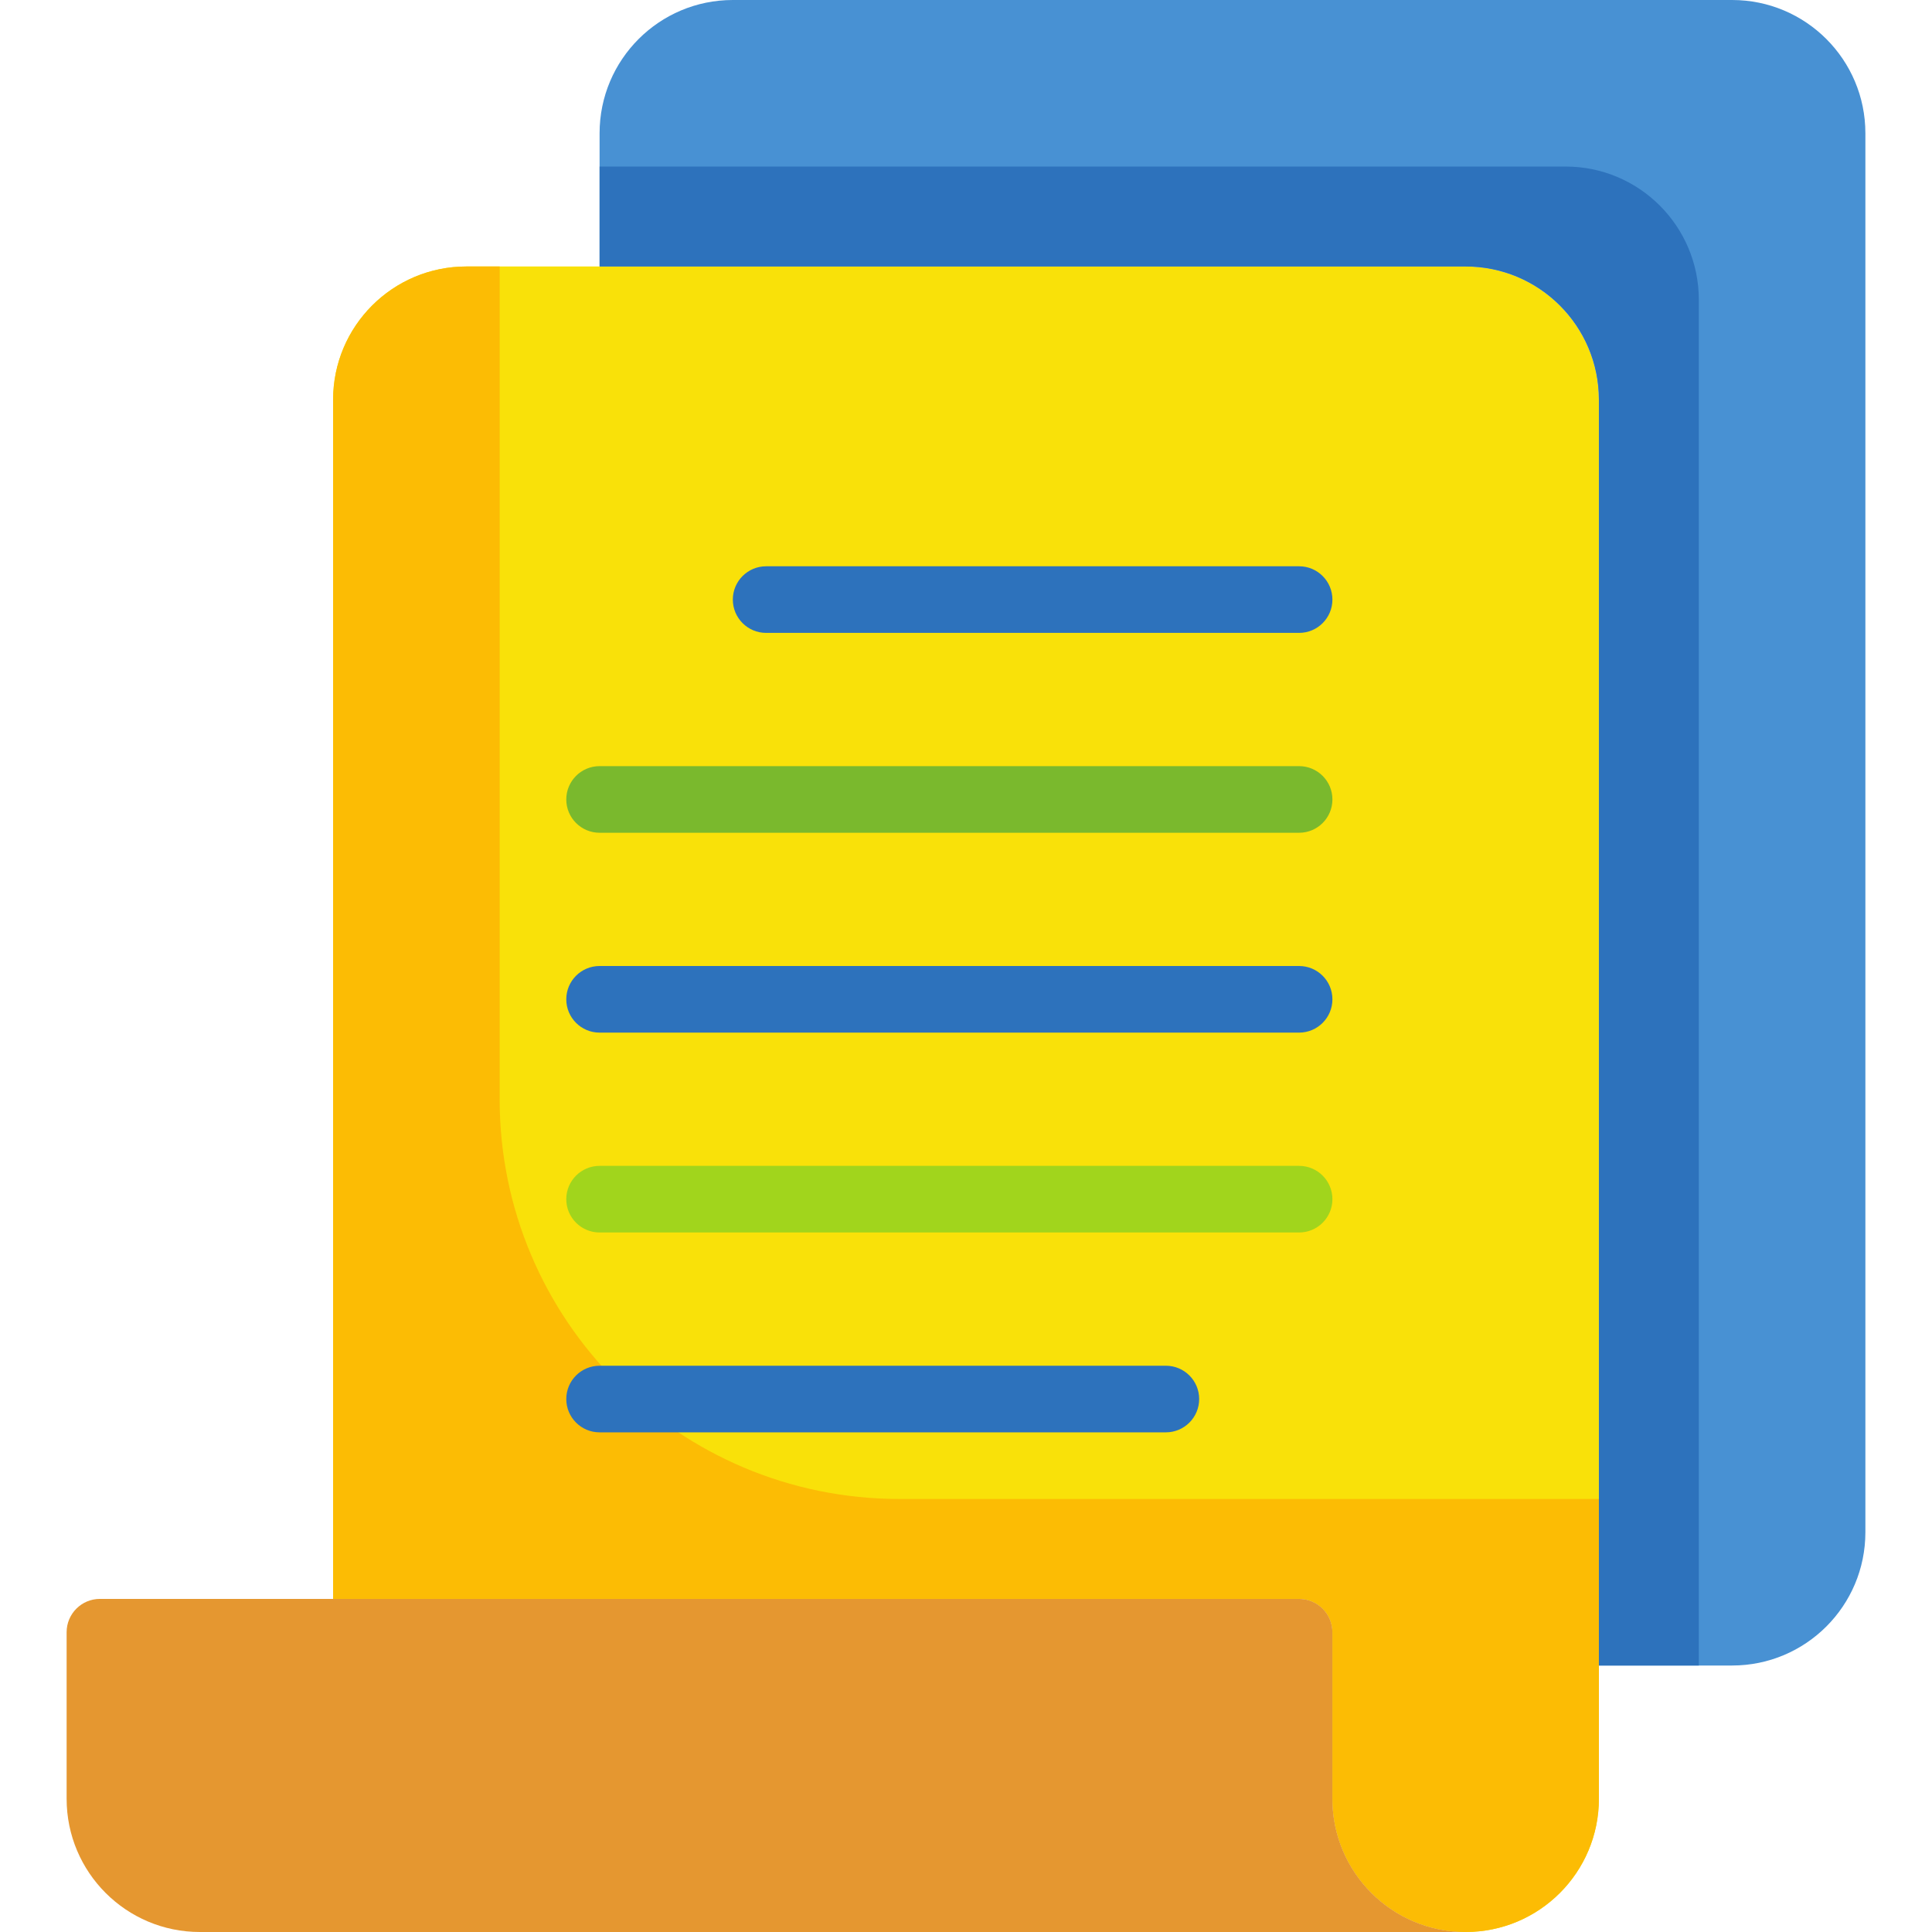 <svg height="464pt" viewBox="-16 0 464 464" width="464pt" xmlns="http://www.w3.org/2000/svg"><path d="m336 64h-240c-17.672 0-32 14.328-32 32v288h232c4.418 0 8 3.582 8 8v40c0 17.672 14.328 32 32 32s32-14.328 32-32v-336c0-17.672-14.328-32-32-32zm0 0" fill="#f9e109"/><path d="m200 360c-53.02 0-96-42.98-96-96v-200h-8c-17.672 0-32 14.328-32 32v288h232c4.418 0 8 3.582 8 8v40c0 17.672 14.328 32 32 32s32-14.328 32-32v-72zm0 0" fill="#fcbc04"/><path d="m296 152h-128c-4.418 0-8-3.582-8-8s3.582-8 8-8h128c4.418 0 8 3.582 8 8s-3.582 8-8 8zm0 0" fill="#2d72bc"/><path d="m296 200h-168c-4.418 0-8-3.582-8-8s3.582-8 8-8h168c4.418 0 8 3.582 8 8s-3.582 8-8 8zm0 0" fill="#7ab92d"/><path d="m296 248h-168c-4.418 0-8-3.582-8-8s3.582-8 8-8h168c4.418 0 8 3.582 8 8s-3.582 8-8 8zm0 0" fill="#2d72bc"/><path d="m296 296h-168c-4.418 0-8-3.582-8-8s3.582-8 8-8h168c4.418 0 8 3.582 8 8s-3.582 8-8 8zm0 0" fill="#a1d51c"/><path d="m264 344h-136c-4.418 0-8-3.582-8-8s3.582-8 8-8h136c4.418 0 8 3.582 8 8s-3.582 8-8 8zm0 0" fill="#2d72bc"/><path d="m304 432v-40c0-4.418-3.582-8-8-8h-288c-4.418 0-8 3.582-8 8v40c0 17.672 14.328 32 32 32h304c-17.672 0-32-14.328-32-32zm0 0" fill="#e59730"/><path d="m400 0h-240c-17.672 0-32 14.328-32 32v32h208c17.672 0 32 14.328 32 32v304h32c17.672 0 32-14.328 32-32v-336c0-17.672-14.328-32-32-32zm0 0" fill="#4891d3"/><path d="m360 40h-232v24h208c17.672 0 32 14.328 32 32v304h24v-328c0-17.672-14.328-32-32-32zm0 0" fill="#2d72bc"/></svg>